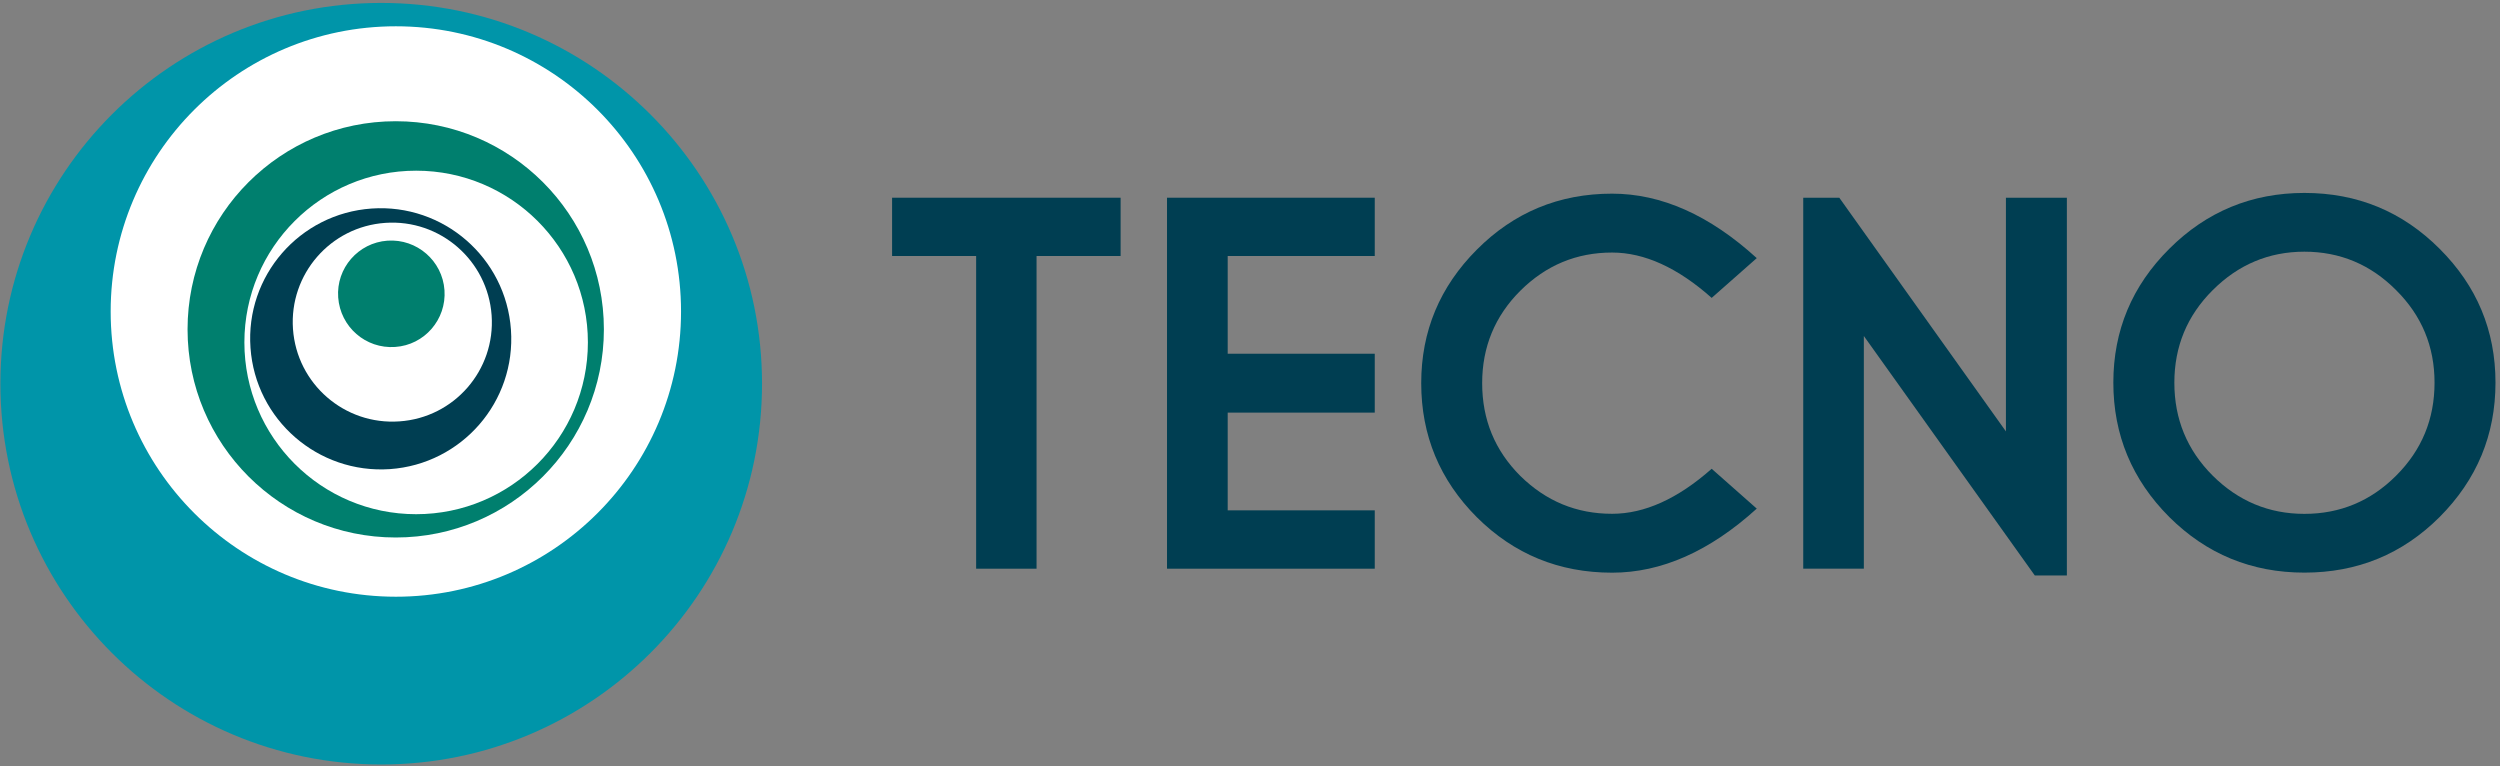 <?xml version="1.0" encoding="utf-8"?>
<!-- Generator: Adobe Illustrator 23.0.1, SVG Export Plug-In . SVG Version: 6.00 Build 0)  -->
<svg version="1.1" id="Layer_1" xmlns="http://www.w3.org/2000/svg" xmlns:xlink="http://www.w3.org/1999/xlink" x="0px" y="0px"
	 viewBox="0 0 376.56 115.44" style="enable-background:new 0 0 376.56 115.44;" xml:space="preserve">
<rect x="0" y="0" width="376.56" height="115.44" fill="#808080" stroke="none"/>
<style type="text/css">
	.st0{fill-rule:evenodd;clip-rule:evenodd;fill:#0095A9;}
	.st1{fill-rule:evenodd;clip-rule:evenodd;fill:#FFFFFF;}
	.st2{fill-rule:evenodd;clip-rule:evenodd;fill:#007F6E;}
	.st3{fill-rule:evenodd;clip-rule:evenodd;fill:#003E52;}
</style>
<g>
	<path class="st0" d="M0.06,57.79c0-31.68,25.67-57.35,57.36-57.35c31.67,0,57.36,25.68,57.36,57.35
		c0,31.68-25.69,57.36-57.36,57.36C25.73,115.15,0.06,89.47,0.06,57.79z"/>
	<path class="st1" d="M16.67,46.92c0-23.73,19.23-42.96,42.95-42.96c23.74,0,42.96,19.23,42.96,42.96
		c0,23.72-19.23,42.96-42.96,42.96C35.9,89.87,16.67,70.63,16.67,46.92z"/>
	<path class="st2" d="M28.25,49.61c0-17.32,14.04-31.35,31.36-31.35c17.31,0,31.35,14.03,31.35,31.35
		c0,17.31-14.04,31.35-31.35,31.35S28.25,66.92,28.25,49.61z"/>
	<path class="st1" d="M36.81,51.57c0-14.28,11.59-25.86,25.87-25.86c14.28,0,25.87,11.58,25.87,25.86
		c0,14.29-11.59,25.88-25.87,25.88C48.39,77.45,36.81,65.86,36.81,51.57z"/>
	<path class="st3" d="M37.73,52.39c-0.77-10.84,7.39-20.22,18.24-20.98c10.83-0.75,20.23,7.42,20.99,18.25
		c0.77,10.85-7.4,20.24-18.23,21C47.89,71.4,38.49,63.22,37.73,52.39z"/>
	<path class="st1" d="M44.13,49.56c-0.58-8.25,5.64-15.42,13.9-15.99c8.26-0.58,15.43,5.66,16.02,13.92
		c0.59,8.27-5.64,15.42-13.89,15.98C51.89,64.06,44.71,57.82,44.13,49.56z"/>
	<path class="st2" d="M50.94,44.8c-0.32-4.41,3.02-8.24,7.43-8.55c4.42-0.3,8.27,3.03,8.58,7.46c0.31,4.41-3.02,8.26-7.43,8.55
		C55.09,52.57,51.26,49.24,50.94,44.8z"/>
	<polygon class="st3" points="156.13,38.56 156.13,85.66 147.03,85.66 147.03,38.56 134.37,38.56 134.37,29.78 168.79,29.78 
		168.79,38.56 	"/>
	<polygon class="st3" points="207.07,29.78 207.07,38.56 184.92,38.56 184.92,53.28 207.07,53.28 207.07,62.15 184.92,62.15 
		184.92,76.87 207.07,76.87 207.07,85.66 175.78,85.66 175.78,29.78 	"/>
	<path class="st3" d="M257.82,70.61l6.79,6c-7.1,6.44-14.37,9.65-21.79,9.65c-8,0-14.78-2.79-20.37-8.35
		c-5.58-5.59-8.38-12.32-8.38-20.2c0-7.82,2.8-14.52,8.38-20.11c5.59-5.61,12.37-8.43,20.37-8.43c7.42,0,14.69,3.24,21.79,9.71
		l-6.79,5.99c-5.11-4.54-10.12-6.83-15-6.83c-5.36,0-9.95,1.91-13.82,5.75c-3.84,3.83-5.75,8.49-5.75,13.92
		c0,5.5,1.91,10.14,5.75,13.98c3.87,3.8,8.45,5.7,13.82,5.7C247.7,77.39,252.71,75.13,257.82,70.61z"/>
	<polygon class="st3" points="306.49,86.68 280.74,50.61 280.74,85.66 271.61,85.66 271.61,29.78 277.04,29.78 302.14,64.98 
		302.14,29.78 311.32,29.78 311.32,86.68 	"/>
	<path class="st3" d="M347.1,37.91c-5.35,0-9.95,1.94-13.81,5.79c-3.86,3.84-5.78,8.49-5.78,13.94c0,5.49,1.92,10.15,5.78,14.01
		c3.86,3.83,8.46,5.75,13.81,5.75c5.36,0,9.99-1.92,13.81-5.75c3.87-3.86,5.79-8.52,5.79-14.01c0-5.45-1.92-10.09-5.79-13.94
		C357.08,39.85,352.46,37.91,347.1,37.91z M367.46,37.47c5.61,5.59,8.42,12.32,8.42,20.16c0,7.88-2.81,14.62-8.42,20.25
		c-5.6,5.58-12.37,8.37-20.36,8.37c-7.95,0-14.74-2.79-20.35-8.37c-5.62-5.63-8.43-12.38-8.43-20.25c0-7.84,2.81-14.57,8.43-20.16
		c5.61-5.6,12.41-8.41,20.35-8.41C355.09,29.06,361.86,31.87,367.46,37.47z"/>
</g>
</svg>
